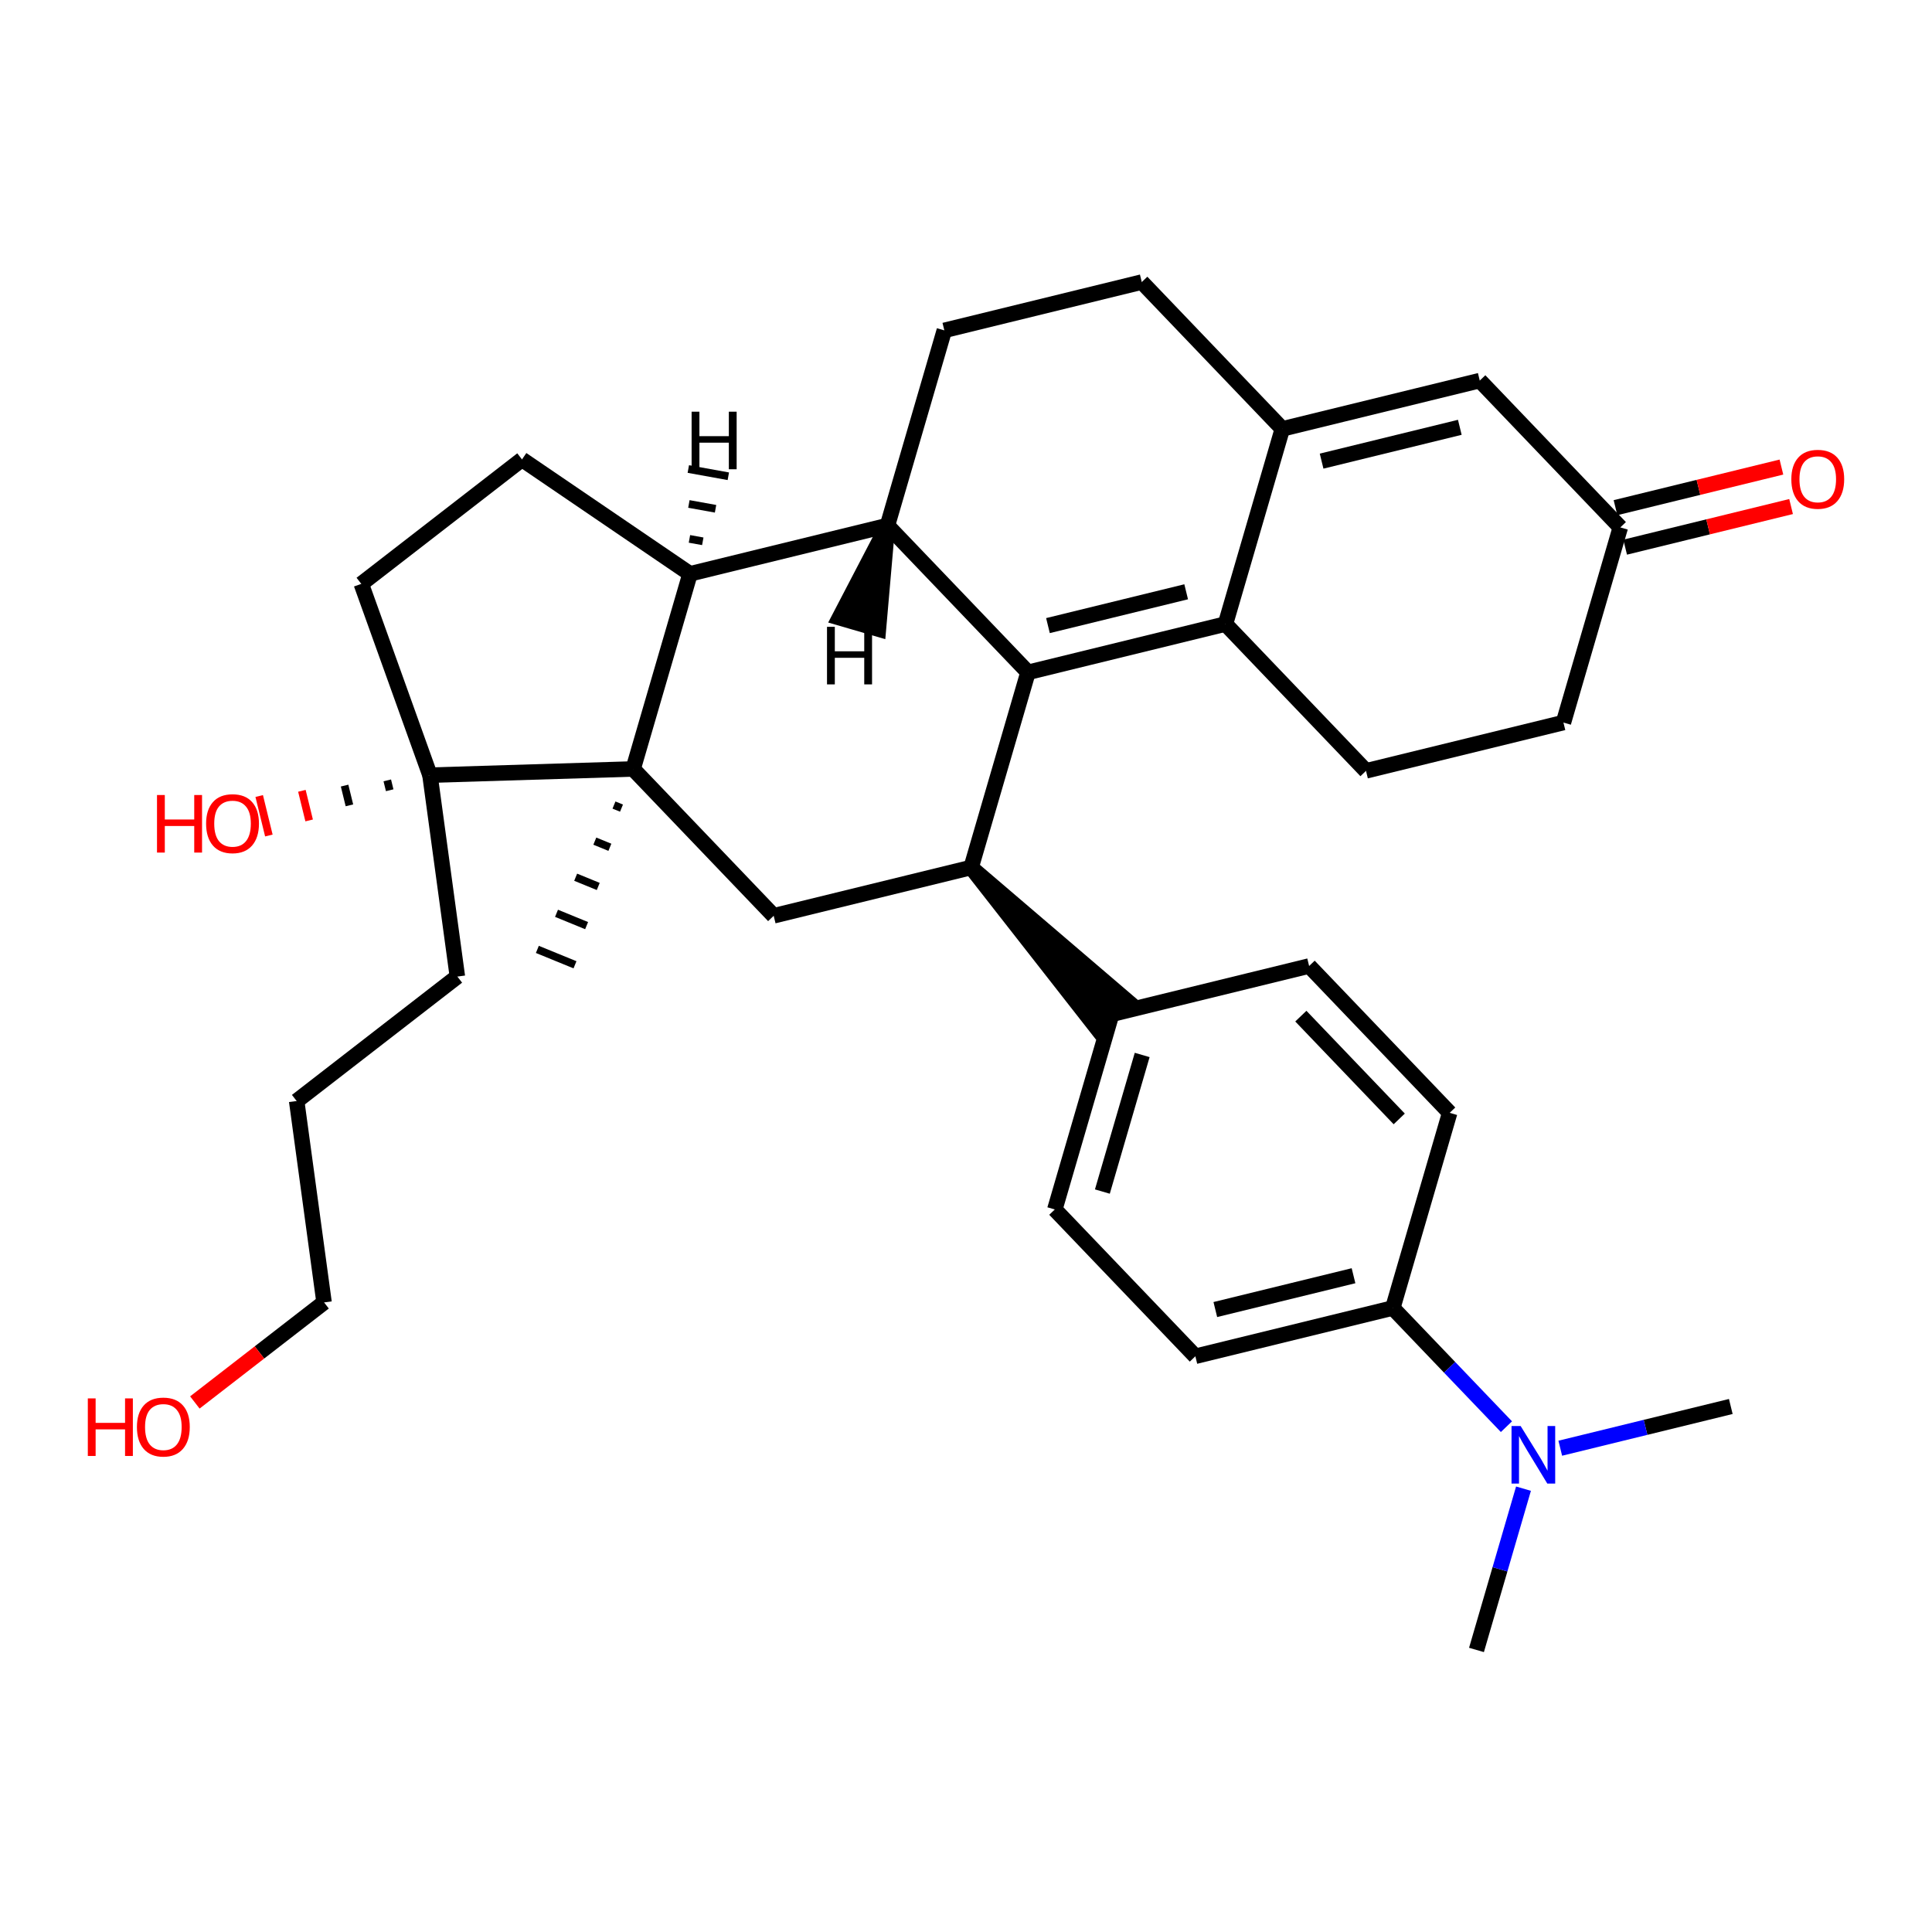 <?xml version='1.0' encoding='iso-8859-1'?>
<svg version='1.1' baseProfile='full'
              xmlns='http://www.w3.org/2000/svg'
                      xmlns:rdkit='http://www.rdkit.org/xml'
                      xmlns:xlink='http://www.w3.org/1999/xlink'
                  xml:space='preserve'
width='250px' height='250px' viewBox='0 0 250 250'>
<!-- END OF HEADER -->
<rect style='opacity:1.0;fill:#FFFFFF;stroke:none' width='250' height='250' x='0' y='0'> </rect>
<path class='bond-0 atom-27 atom-0' d='M 79.449,104.173 L 80.422,104.571' style='fill:none;fill-rule:evenodd;stroke:#000000;stroke-width:1.0px;stroke-linecap:butt;stroke-linejoin:miter;stroke-opacity:1' />
<path class='bond-0 atom-27 atom-0' d='M 76.97,108.842 L 78.918,109.639' style='fill:none;fill-rule:evenodd;stroke:#000000;stroke-width:1.0px;stroke-linecap:butt;stroke-linejoin:miter;stroke-opacity:1' />
<path class='bond-0 atom-27 atom-0' d='M 74.491,113.512 L 77.412,114.707' style='fill:none;fill-rule:evenodd;stroke:#000000;stroke-width:1.0px;stroke-linecap:butt;stroke-linejoin:miter;stroke-opacity:1' />
<path class='bond-0 atom-27 atom-0' d='M 72.013,118.181 L 75.907,119.775' style='fill:none;fill-rule:evenodd;stroke:#000000;stroke-width:1.0px;stroke-linecap:butt;stroke-linejoin:miter;stroke-opacity:1' />
<path class='bond-0 atom-27 atom-0' d='M 69.534,122.851 L 74.403,124.843' style='fill:none;fill-rule:evenodd;stroke:#000000;stroke-width:1.0px;stroke-linecap:butt;stroke-linejoin:miter;stroke-opacity:1' />
<path class='bond-1 atom-1 atom-29' d='M 191.056,213.502 L 194.097,203.067' style='fill:none;fill-rule:evenodd;stroke:#000000;stroke-width:2.0px;stroke-linecap:butt;stroke-linejoin:miter;stroke-opacity:1' />
<path class='bond-1 atom-1 atom-29' d='M 194.097,203.067 L 197.139,192.633' style='fill:none;fill-rule:evenodd;stroke:#0000FF;stroke-width:2.0px;stroke-linecap:butt;stroke-linejoin:miter;stroke-opacity:1' />
<path class='bond-2 atom-2 atom-29' d='M 223.964,181.999 L 212.931,184.699' style='fill:none;fill-rule:evenodd;stroke:#000000;stroke-width:2.0px;stroke-linecap:butt;stroke-linejoin:miter;stroke-opacity:1' />
<path class='bond-2 atom-2 atom-29' d='M 212.931,184.699 L 201.898,187.399' style='fill:none;fill-rule:evenodd;stroke:#0000FF;stroke-width:2.0px;stroke-linecap:butt;stroke-linejoin:miter;stroke-opacity:1' />
<path class='bond-3 atom-3 atom-13' d='M 38.388,142.47 L 59.184,126.368' style='fill:none;fill-rule:evenodd;stroke:#000000;stroke-width:2.0px;stroke-linecap:butt;stroke-linejoin:miter;stroke-opacity:1' />
<path class='bond-4 atom-3 atom-15' d='M 38.388,142.47 L 41.934,168.532' style='fill:none;fill-rule:evenodd;stroke:#000000;stroke-width:2.0px;stroke-linecap:butt;stroke-linejoin:miter;stroke-opacity:1' />
<path class='bond-5 atom-4 atom-7' d='M 169.4,125 L 187.588,144' style='fill:none;fill-rule:evenodd;stroke:#000000;stroke-width:2.0px;stroke-linecap:butt;stroke-linejoin:miter;stroke-opacity:1' />
<path class='bond-5 atom-4 atom-7' d='M 168.328,131.488 L 181.06,144.787' style='fill:none;fill-rule:evenodd;stroke:#000000;stroke-width:2.0px;stroke-linecap:butt;stroke-linejoin:miter;stroke-opacity:1' />
<path class='bond-6 atom-4 atom-18' d='M 169.4,125 L 143.852,131.251' style='fill:none;fill-rule:evenodd;stroke:#000000;stroke-width:2.0px;stroke-linecap:butt;stroke-linejoin:miter;stroke-opacity:1' />
<path class='bond-7 atom-5 atom-8' d='M 136.492,156.503 L 154.68,175.502' style='fill:none;fill-rule:evenodd;stroke:#000000;stroke-width:2.0px;stroke-linecap:butt;stroke-linejoin:miter;stroke-opacity:1' />
<path class='bond-8 atom-5 atom-18' d='M 136.492,156.503 L 143.852,131.251' style='fill:none;fill-rule:evenodd;stroke:#000000;stroke-width:2.0px;stroke-linecap:butt;stroke-linejoin:miter;stroke-opacity:1' />
<path class='bond-8 atom-5 atom-18' d='M 142.646,154.187 L 147.798,136.511' style='fill:none;fill-rule:evenodd;stroke:#000000;stroke-width:2.0px;stroke-linecap:butt;stroke-linejoin:miter;stroke-opacity:1' />
<path class='bond-9 atom-6 atom-10' d='M 147.745,36.498 L 122.196,42.75' style='fill:none;fill-rule:evenodd;stroke:#000000;stroke-width:2.0px;stroke-linecap:butt;stroke-linejoin:miter;stroke-opacity:1' />
<path class='bond-10 atom-6 atom-19' d='M 147.745,36.498 L 165.933,55.498' style='fill:none;fill-rule:evenodd;stroke:#000000;stroke-width:2.0px;stroke-linecap:butt;stroke-linejoin:miter;stroke-opacity:1' />
<path class='bond-11 atom-7 atom-20' d='M 187.588,144 L 180.228,169.251' style='fill:none;fill-rule:evenodd;stroke:#000000;stroke-width:2.0px;stroke-linecap:butt;stroke-linejoin:miter;stroke-opacity:1' />
<path class='bond-12 atom-8 atom-20' d='M 154.68,175.502 L 180.228,169.251' style='fill:none;fill-rule:evenodd;stroke:#000000;stroke-width:2.0px;stroke-linecap:butt;stroke-linejoin:miter;stroke-opacity:1' />
<path class='bond-12 atom-8 atom-20' d='M 157.262,169.455 L 175.145,165.079' style='fill:none;fill-rule:evenodd;stroke:#000000;stroke-width:2.0px;stroke-linecap:butt;stroke-linejoin:miter;stroke-opacity:1' />
<path class='bond-13 atom-9 atom-11' d='M 202.309,93.498 L 176.76,99.749' style='fill:none;fill-rule:evenodd;stroke:#000000;stroke-width:2.0px;stroke-linecap:butt;stroke-linejoin:miter;stroke-opacity:1' />
<path class='bond-14 atom-9 atom-21' d='M 202.309,93.498 L 209.669,68.246' style='fill:none;fill-rule:evenodd;stroke:#000000;stroke-width:2.0px;stroke-linecap:butt;stroke-linejoin:miter;stroke-opacity:1' />
<path class='bond-15 atom-10 atom-23' d='M 122.196,42.75 L 114.836,68.001' style='fill:none;fill-rule:evenodd;stroke:#000000;stroke-width:2.0px;stroke-linecap:butt;stroke-linejoin:miter;stroke-opacity:1' />
<path class='bond-16 atom-11 atom-22' d='M 176.76,99.749 L 158.572,80.749' style='fill:none;fill-rule:evenodd;stroke:#000000;stroke-width:2.0px;stroke-linecap:butt;stroke-linejoin:miter;stroke-opacity:1' />
<path class='bond-17 atom-12 atom-14' d='M 67.547,59.449 L 46.75,75.552' style='fill:none;fill-rule:evenodd;stroke:#000000;stroke-width:2.0px;stroke-linecap:butt;stroke-linejoin:miter;stroke-opacity:1' />
<path class='bond-18 atom-12 atom-25' d='M 67.547,59.449 L 89.288,74.252' style='fill:none;fill-rule:evenodd;stroke:#000000;stroke-width:2.0px;stroke-linecap:butt;stroke-linejoin:miter;stroke-opacity:1' />
<path class='bond-19 atom-13 atom-28' d='M 59.184,126.368 L 55.638,100.306' style='fill:none;fill-rule:evenodd;stroke:#000000;stroke-width:2.0px;stroke-linecap:butt;stroke-linejoin:miter;stroke-opacity:1' />
<path class='bond-20 atom-14 atom-28' d='M 46.75,75.552 L 55.638,100.306' style='fill:none;fill-rule:evenodd;stroke:#000000;stroke-width:2.0px;stroke-linecap:butt;stroke-linejoin:miter;stroke-opacity:1' />
<path class='bond-21 atom-15 atom-30' d='M 41.934,168.532 L 33.574,175.005' style='fill:none;fill-rule:evenodd;stroke:#000000;stroke-width:2.0px;stroke-linecap:butt;stroke-linejoin:miter;stroke-opacity:1' />
<path class='bond-21 atom-15 atom-30' d='M 33.574,175.005 L 25.214,181.478' style='fill:none;fill-rule:evenodd;stroke:#FF0000;stroke-width:2.0px;stroke-linecap:butt;stroke-linejoin:miter;stroke-opacity:1' />
<path class='bond-22 atom-16 atom-19' d='M 191.481,49.247 L 165.933,55.498' style='fill:none;fill-rule:evenodd;stroke:#000000;stroke-width:2.0px;stroke-linecap:butt;stroke-linejoin:miter;stroke-opacity:1' />
<path class='bond-22 atom-16 atom-19' d='M 188.899,55.294 L 171.015,59.67' style='fill:none;fill-rule:evenodd;stroke:#000000;stroke-width:2.0px;stroke-linecap:butt;stroke-linejoin:miter;stroke-opacity:1' />
<path class='bond-23 atom-16 atom-21' d='M 191.481,49.247 L 209.669,68.246' style='fill:none;fill-rule:evenodd;stroke:#000000;stroke-width:2.0px;stroke-linecap:butt;stroke-linejoin:miter;stroke-opacity:1' />
<path class='bond-24 atom-17 atom-24' d='M 100.116,118.503 L 125.664,112.252' style='fill:none;fill-rule:evenodd;stroke:#000000;stroke-width:2.0px;stroke-linecap:butt;stroke-linejoin:miter;stroke-opacity:1' />
<path class='bond-25 atom-17 atom-27' d='M 100.116,118.503 L 81.927,99.503' style='fill:none;fill-rule:evenodd;stroke:#000000;stroke-width:2.0px;stroke-linecap:butt;stroke-linejoin:miter;stroke-opacity:1' />
<path class='bond-26 atom-24 atom-18' d='M 125.664,112.252 L 141.952,133.07 L 145.752,129.433 Z' style='fill:#000000;fill-rule:evenodd;fill-opacity:1;stroke:#000000;stroke-width:2.0px;stroke-linecap:butt;stroke-linejoin:miter;stroke-opacity:1;' />
<path class='bond-27 atom-19 atom-22' d='M 165.933,55.498 L 158.572,80.749' style='fill:none;fill-rule:evenodd;stroke:#000000;stroke-width:2.0px;stroke-linecap:butt;stroke-linejoin:miter;stroke-opacity:1' />
<path class='bond-28 atom-20 atom-29' d='M 180.228,169.251 L 187.581,176.932' style='fill:none;fill-rule:evenodd;stroke:#000000;stroke-width:2.0px;stroke-linecap:butt;stroke-linejoin:miter;stroke-opacity:1' />
<path class='bond-28 atom-20 atom-29' d='M 187.581,176.932 L 194.933,184.613' style='fill:none;fill-rule:evenodd;stroke:#0000FF;stroke-width:2.0px;stroke-linecap:butt;stroke-linejoin:miter;stroke-opacity:1' />
<path class='bond-29 atom-21 atom-31' d='M 210.294,70.801 L 221.03,68.174' style='fill:none;fill-rule:evenodd;stroke:#000000;stroke-width:2.0px;stroke-linecap:butt;stroke-linejoin:miter;stroke-opacity:1' />
<path class='bond-29 atom-21 atom-31' d='M 221.03,68.174 L 231.765,65.547' style='fill:none;fill-rule:evenodd;stroke:#FF0000;stroke-width:2.0px;stroke-linecap:butt;stroke-linejoin:miter;stroke-opacity:1' />
<path class='bond-29 atom-21 atom-31' d='M 209.044,65.692 L 219.779,63.065' style='fill:none;fill-rule:evenodd;stroke:#000000;stroke-width:2.0px;stroke-linecap:butt;stroke-linejoin:miter;stroke-opacity:1' />
<path class='bond-29 atom-21 atom-31' d='M 219.779,63.065 L 230.515,60.438' style='fill:none;fill-rule:evenodd;stroke:#FF0000;stroke-width:2.0px;stroke-linecap:butt;stroke-linejoin:miter;stroke-opacity:1' />
<path class='bond-30 atom-22 atom-26' d='M 158.572,80.749 L 133.024,87.001' style='fill:none;fill-rule:evenodd;stroke:#000000;stroke-width:2.0px;stroke-linecap:butt;stroke-linejoin:miter;stroke-opacity:1' />
<path class='bond-30 atom-22 atom-26' d='M 153.49,76.577 L 135.606,80.953' style='fill:none;fill-rule:evenodd;stroke:#000000;stroke-width:2.0px;stroke-linecap:butt;stroke-linejoin:miter;stroke-opacity:1' />
<path class='bond-31 atom-23 atom-25' d='M 114.836,68.001 L 89.288,74.252' style='fill:none;fill-rule:evenodd;stroke:#000000;stroke-width:2.0px;stroke-linecap:butt;stroke-linejoin:miter;stroke-opacity:1' />
<path class='bond-32 atom-23 atom-26' d='M 114.836,68.001 L 133.024,87.001' style='fill:none;fill-rule:evenodd;stroke:#000000;stroke-width:2.0px;stroke-linecap:butt;stroke-linejoin:miter;stroke-opacity:1' />
<path class='bond-37 atom-23 atom-33' d='M 114.836,68.001 L 108.617,79.936 L 113.668,81.408 Z' style='fill:#000000;fill-rule:evenodd;fill-opacity:1;stroke:#000000;stroke-width:2.0px;stroke-linecap:butt;stroke-linejoin:miter;stroke-opacity:1;' />
<path class='bond-33 atom-24 atom-26' d='M 125.664,112.252 L 133.024,87.001' style='fill:none;fill-rule:evenodd;stroke:#000000;stroke-width:2.0px;stroke-linecap:butt;stroke-linejoin:miter;stroke-opacity:1' />
<path class='bond-34 atom-25 atom-27' d='M 89.288,74.252 L 81.927,99.503' style='fill:none;fill-rule:evenodd;stroke:#000000;stroke-width:2.0px;stroke-linecap:butt;stroke-linejoin:miter;stroke-opacity:1' />
<path class='bond-38 atom-25 atom-34' d='M 90.94,70.044 L 89.214,69.732' style='fill:none;fill-rule:evenodd;stroke:#000000;stroke-width:1.0px;stroke-linecap:butt;stroke-linejoin:miter;stroke-opacity:1' />
<path class='bond-38 atom-25 atom-34' d='M 92.592,65.836 L 89.141,65.212' style='fill:none;fill-rule:evenodd;stroke:#000000;stroke-width:1.0px;stroke-linecap:butt;stroke-linejoin:miter;stroke-opacity:1' />
<path class='bond-38 atom-25 atom-34' d='M 94.244,61.628 L 89.067,60.692' style='fill:none;fill-rule:evenodd;stroke:#000000;stroke-width:1.0px;stroke-linecap:butt;stroke-linejoin:miter;stroke-opacity:1' />
<path class='bond-35 atom-27 atom-28' d='M 81.927,99.503 L 55.638,100.306' style='fill:none;fill-rule:evenodd;stroke:#000000;stroke-width:2.0px;stroke-linecap:butt;stroke-linejoin:miter;stroke-opacity:1' />
<path class='bond-36 atom-28 atom-32' d='M 50.114,100.981 L 50.426,102.258' style='fill:none;fill-rule:evenodd;stroke:#000000;stroke-width:1.0px;stroke-linecap:butt;stroke-linejoin:miter;stroke-opacity:1' />
<path class='bond-36 atom-28 atom-32' d='M 44.59,101.656 L 45.215,104.211' style='fill:none;fill-rule:evenodd;stroke:#000000;stroke-width:1.0px;stroke-linecap:butt;stroke-linejoin:miter;stroke-opacity:1' />
<path class='bond-36 atom-28 atom-32' d='M 39.065,102.331 L 40.003,106.163' style='fill:none;fill-rule:evenodd;stroke:#FF0000;stroke-width:1.0px;stroke-linecap:butt;stroke-linejoin:miter;stroke-opacity:1' />
<path class='bond-36 atom-28 atom-32' d='M 33.541,103.005 L 34.791,108.115' style='fill:none;fill-rule:evenodd;stroke:#FF0000;stroke-width:1.0px;stroke-linecap:butt;stroke-linejoin:miter;stroke-opacity:1' />
<path  class='atom-29' d='M 196.769 184.526
L 199.21 188.472
Q 199.452 188.861, 199.841 189.566
Q 200.231 190.271, 200.252 190.313
L 200.252 184.526
L 201.241 184.526
L 201.241 191.975
L 200.22 191.975
L 197.6 187.661
Q 197.295 187.156, 196.969 186.578
Q 196.654 185.999, 196.559 185.82
L 196.559 191.975
L 195.591 191.975
L 195.591 184.526
L 196.769 184.526
' fill='#0000FF'/>
<path  class='atom-30' d='M 11.364 180.952
L 12.374 180.952
L 12.374 184.119
L 16.182 184.119
L 16.182 180.952
L 17.192 180.952
L 17.192 188.401
L 16.182 188.401
L 16.182 184.961
L 12.374 184.961
L 12.374 188.401
L 11.364 188.401
L 11.364 180.952
' fill='#FF0000'/>
<path  class='atom-30' d='M 17.718 184.656
Q 17.718 182.867, 18.602 181.868
Q 19.486 180.868, 21.137 180.868
Q 22.789 180.868, 23.673 181.868
Q 24.557 182.867, 24.557 184.656
Q 24.557 186.465, 23.662 187.496
Q 22.768 188.517, 21.137 188.517
Q 19.496 188.517, 18.602 187.496
Q 17.718 186.476, 17.718 184.656
M 21.137 187.675
Q 22.274 187.675, 22.884 186.918
Q 23.505 186.15, 23.505 184.656
Q 23.505 183.193, 22.884 182.457
Q 22.274 181.71, 21.137 181.71
Q 20.001 181.71, 19.381 182.446
Q 18.77 183.183, 18.77 184.656
Q 18.77 186.16, 19.381 186.918
Q 20.001 187.675, 21.137 187.675
' fill='#FF0000'/>
<path  class='atom-31' d='M 231.798 62.016
Q 231.798 60.227, 232.682 59.228
Q 233.565 58.228, 235.217 58.228
Q 236.869 58.228, 237.753 59.228
Q 238.636 60.227, 238.636 62.016
Q 238.636 63.825, 237.742 64.857
Q 236.848 65.877, 235.217 65.877
Q 233.576 65.877, 232.682 64.857
Q 231.798 63.836, 231.798 62.016
M 235.217 65.035
Q 236.353 65.035, 236.964 64.278
Q 237.584 63.51, 237.584 62.016
Q 237.584 60.554, 236.964 59.817
Q 236.353 59.07, 235.217 59.07
Q 234.081 59.07, 233.46 59.807
Q 232.85 60.543, 232.85 62.016
Q 232.85 63.52, 233.46 64.278
Q 234.081 65.035, 235.217 65.035
' fill='#FF0000'/>
<path  class='atom-32' d='M 20.316 102.875
L 21.326 102.875
L 21.326 106.042
L 25.134 106.042
L 25.134 102.875
L 26.144 102.875
L 26.144 110.324
L 25.134 110.324
L 25.134 106.884
L 21.326 106.884
L 21.326 110.324
L 20.316 110.324
L 20.316 102.875
' fill='#FF0000'/>
<path  class='atom-32' d='M 26.67 106.579
Q 26.67 104.79, 27.554 103.791
Q 28.438 102.791, 30.09 102.791
Q 31.741 102.791, 32.625 103.791
Q 33.509 104.79, 33.509 106.579
Q 33.509 108.388, 32.615 109.419
Q 31.72 110.44, 30.09 110.44
Q 28.448 110.44, 27.554 109.419
Q 26.67 108.399, 26.67 106.579
M 30.09 109.598
Q 31.226 109.598, 31.836 108.841
Q 32.457 108.073, 32.457 106.579
Q 32.457 105.116, 31.836 104.38
Q 31.226 103.633, 30.09 103.633
Q 28.953 103.633, 28.333 104.369
Q 27.722 105.106, 27.722 106.579
Q 27.722 108.083, 28.333 108.841
Q 28.953 109.598, 30.09 109.598
' fill='#FF0000'/>
<path  class='atom-33' d='M 107.015 81.111
L 108.025 81.111
L 108.025 84.277
L 111.833 84.277
L 111.833 81.111
L 112.843 81.111
L 112.843 88.559
L 111.833 88.559
L 111.833 85.119
L 108.025 85.119
L 108.025 88.559
L 107.015 88.559
L 107.015 81.111
' fill='#000000'/>
<path  class='atom-34' d='M 89.494 53.273
L 90.504 53.273
L 90.504 56.44
L 94.312 56.44
L 94.312 53.273
L 95.322 53.273
L 95.322 60.722
L 94.312 60.722
L 94.312 57.282
L 90.504 57.282
L 90.504 60.722
L 89.494 60.722
L 89.494 53.273
' fill='#000000'/>
</svg>
